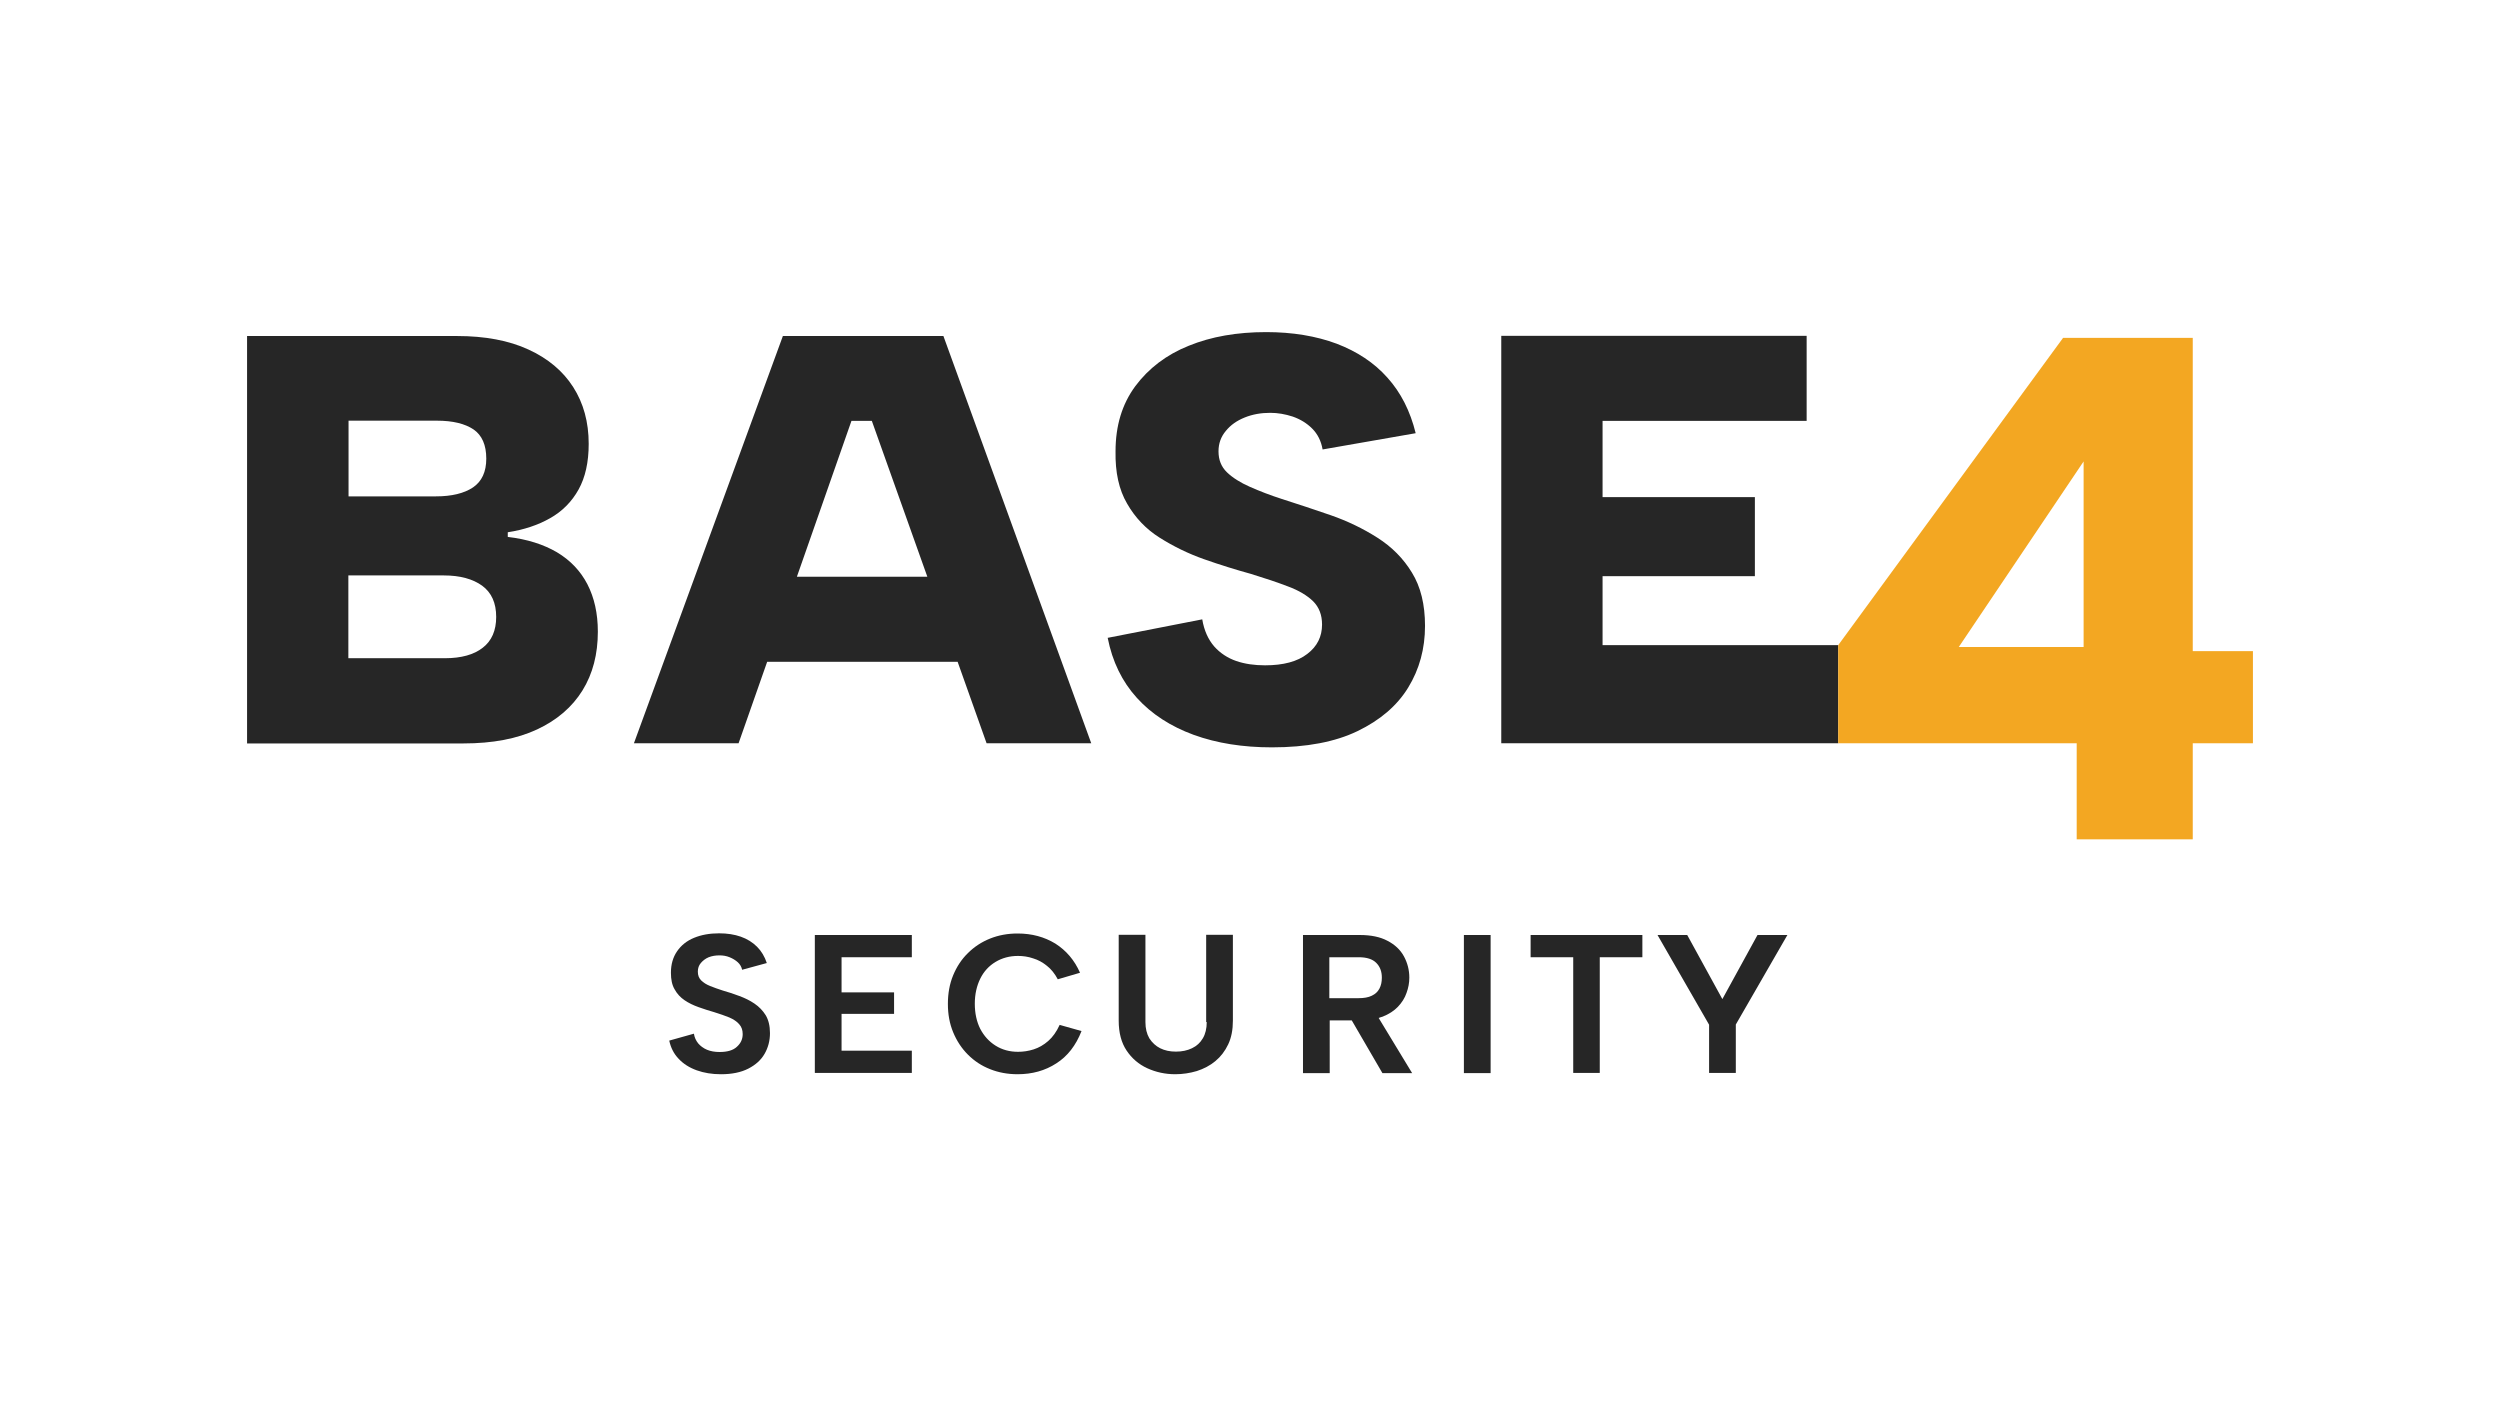 <?xml version="1.0" encoding="utf-8"?>
<!-- Generator: Adobe Illustrator 27.2.0, SVG Export Plug-In . SVG Version: 6.00 Build 0)  -->
<svg version="1.1" id="Capa_1" xmlns="http://www.w3.org/2000/svg" xmlns:xlink="http://www.w3.org/1999/xlink" x="0px" y="0px"
	 viewBox="0 0 1337.7 752.5" style="enable-background:new 0 0 1337.7 752.5;" xml:space="preserve">
<style type="text/css">
	.st0{fill:#262626;}
	.st1{fill:#F3A722;}
</style>
<g>
	<g>
		<path class="st0" d="M403.7,537c-2.5-1.7-5.2-3-8.2-4.1c-3-1.1-5.9-2.1-8.8-2.9c-2.5-0.8-4.7-1.6-6.7-2.4c-2-0.8-3.6-1.8-4.8-3
			c-1.2-1.2-1.8-2.7-1.8-4.7c0-1.8,0.5-3.3,1.6-4.6c1.1-1.3,2.5-2.4,4.2-3.1c1.8-0.7,3.7-1,5.8-1c1.9,0,3.7,0.3,5.4,1
			c1.7,0.7,3.2,1.6,4.4,2.7s2,2.5,2.3,4l13.2-3.6c-1.1-3.4-2.9-6.4-5.2-8.7c-2.4-2.4-5.3-4.2-8.7-5.4c-3.4-1.2-7.3-1.8-11.6-1.8
			c-5.1,0-9.5,0.8-13.4,2.4c-3.9,1.6-6.9,4-9.1,7.2c-2.2,3.2-3.3,7-3.3,11.5c0,3.6,0.6,6.6,2,8.9c1.3,2.4,3.1,4.3,5.3,5.8
			c2.2,1.5,4.7,2.7,7.5,3.7c2.8,1,5.6,1.9,8.4,2.7c3,0.9,5.7,1.9,8,2.8c2.3,1,4.1,2.2,5.3,3.6c1.3,1.4,1.9,3.2,1.9,5.3
			c0,2.7-1,4.9-3.1,6.8c-2,1.9-5.1,2.8-9.3,2.8c-2.5,0-4.8-0.4-6.7-1.2c-1.9-0.8-3.5-2-4.7-3.4c-1.2-1.5-2-3.2-2.3-5.2l-13.2,3.7
			c0.8,3.7,2.4,7,5,9.7c2.5,2.7,5.8,4.8,9.7,6.2c3.9,1.4,8.2,2.1,13,2.1c5.8,0,10.7-1,14.6-3c3.9-2,6.8-4.6,8.7-7.9
			c1.9-3.3,2.9-7,2.9-11.1c0-3.9-0.8-7.1-2.3-9.6C408.2,540.8,406.2,538.7,403.7,537z"/>
		<polygon class="st0" points="436,574.1 487.9,574.1 487.9,562.2 450.3,562.2 450.3,542.5 478.4,542.5 478.4,531 450.3,531 
			450.3,512.2 487.9,512.2 487.9,500.3 436,500.3 		"/>
		<path class="st0" d="M560.9,557c-2.4,2.1-5,3.6-7.8,4.5c-2.8,0.9-5.6,1.3-8.4,1.3c-4.5,0-8.5-1.1-12-3.3c-3.5-2.2-6.2-5.2-8.2-9
			c-1.9-3.8-2.9-8.3-2.9-13.4c0-5.1,1-9.5,2.9-13.4c1.9-3.9,4.7-6.9,8.2-9c3.5-2.1,7.5-3.2,12-3.2c2.7,0,5.5,0.4,8.1,1.3
			c2.7,0.8,5.2,2.2,7.4,4c2.3,1.8,4.2,4.2,5.8,7.2l11.9-3.5c-3-6.8-7.4-11.9-13.2-15.6c-5.9-3.6-12.6-5.4-20.2-5.4
			c-5.3,0-10.2,0.9-14.7,2.7c-4.5,1.8-8.5,4.4-11.9,7.8c-3.4,3.3-6,7.3-7.9,11.9c-1.9,4.6-2.8,9.7-2.8,15.3c0,5.5,0.9,10.5,2.8,15.1
			c1.9,4.6,4.5,8.6,7.9,12c3.4,3.4,7.3,6,11.9,7.8c4.5,1.8,9.4,2.7,14.7,2.7c7.8,0,14.7-1.9,20.7-5.8c6-3.8,10.5-9.6,13.5-17.3
			l-11.7-3.3C565.3,552.1,563.3,554.9,560.9,557z"/>
		<path class="st0" d="M645.7,546.9c0,3.4-0.7,6.4-2.1,8.7c-1.4,2.4-3.3,4.1-5.8,5.3c-2.5,1.2-5.3,1.8-8.6,1.8c-3.2,0-6-0.6-8.4-1.8
			s-4.3-3-5.8-5.3c-1.4-2.4-2.1-5.3-2.1-8.7v-46.7h-14.3v45.9c0,6.5,1.4,11.8,4.2,16c2.8,4.2,6.5,7.4,11.1,9.5s9.6,3.2,14.9,3.2
			c4,0,7.9-0.6,11.6-1.7c3.7-1.2,7-2.9,9.9-5.3c2.9-2.4,5.2-5.4,6.9-9c1.7-3.6,2.5-7.8,2.5-12.7v-45.9h-14.3V546.9z"/>
		<path class="st0" d="M739.8,544c3.3-1.3,6.1-3.1,8.2-5.3c2.1-2.2,3.7-4.7,4.6-7.4c1-2.7,1.5-5.4,1.5-8.2c0-4.1-1-7.9-2.9-11.4
			c-1.9-3.5-4.9-6.3-8.8-8.3c-3.9-2.1-8.9-3.1-14.8-3.1h-30.4v73.9h14.3V546h11.8l16.4,28.2h15.9l-17.9-29.5
			C738.4,544.4,739.1,544.2,739.8,544z M711.4,512.2h15.7c4.2,0,7.3,1,9.3,3c2,2,3,4.6,3,7.9c0,2.3-0.4,4.2-1.3,5.9
			c-0.9,1.7-2.2,2.9-4.1,3.8c-1.8,0.9-4.2,1.3-7,1.3h-15.7V512.2z"/>
		<rect x="783.3" y="500.3" class="st0" width="14.3" height="73.9"/>
		<polygon class="st0" points="819,512.2 841.8,512.2 841.8,574.1 856,574.1 856,512.2 878.8,512.2 878.8,500.3 819,500.3 		"/>
		<polygon class="st0" points="940.4,500.3 921.6,534.6 902.8,500.3 886.9,500.3 914.5,548.3 914.5,574.1 928.8,574.1 928.8,548.2 
			956.4,500.3 		"/>
	</g>
	<g>
		<path class="st0" d="M132.2,397.7V179.8h112.4c14.9,0,27.7,2.4,38.1,7.2c10.5,4.8,18.5,11.5,24,20.1c5.5,8.6,8.3,18.7,8.3,30.4
			c0,9.8-1.8,17.9-5.4,24.4c-3.6,6.5-8.7,11.7-15.3,15.4c-6.5,3.7-14.1,6.2-22.6,7.5v2.5c10.4,1.2,19.1,4,26.3,8.2
			c7.2,4.3,12.6,10,16.3,17.1c3.7,7.2,5.6,15.6,5.6,25.4c0,12-2.7,22.5-8.2,31.4c-5.5,8.9-13.6,15.9-24.3,20.9
			c-10.7,5-23.8,7.5-39.4,7.5H132.2z M260.2,245.4c0-7.3-2.3-12.5-6.8-15.6c-4.6-3.1-11.1-4.7-19.6-4.7h-47.3v40.5h46.7
			c8.5,0,15.1-1.6,19.9-4.8C257.8,257.6,260.2,252.5,260.2,245.4z M186.4,352.2h51.7c8.7,0,15.5-1.9,20.2-5.6
			c4.8-3.7,7.2-9.2,7.2-16.5c0-7.5-2.5-13-7.5-16.7c-5-3.6-11.8-5.5-20.5-5.5h-51.1V352.2z"/>
		<path class="st0" d="M527.9,397.7h56l-79.1-217.9h-85.9l-79.7,217.9h56l15.3-43.6h101.9L527.9,397.7z M426.4,308.6l29.2-83.4h10.9
			l29.7,83.4H426.4z"/>
		<path class="st0" d="M643.3,331.4c1,6,3.2,10.8,6.4,14.5c3.2,3.6,7.2,6.2,11.8,7.8c4.7,1.6,9.8,2.3,15.4,2.3
			c9.8,0,17.3-2,22.6-6.1c5.3-4,7.9-9.3,7.9-15.7c0-5.2-1.6-9.3-4.8-12.5c-3.2-3.1-7.7-5.8-13.4-7.9c-5.7-2.2-12.3-4.4-19.8-6.7
			c-8.3-2.3-16.7-4.9-25.2-7.9c-8.5-3-16.4-6.9-23.7-11.5s-13.1-10.7-17.4-18.2c-4.4-7.5-6.4-16.8-6.2-28c0-13.7,3.5-25.3,10.6-34.9
			c7.1-9.5,16.6-16.8,28.6-21.6c12-4.9,25.8-7.3,41.4-7.3c14.1,0,26.7,2.1,37.7,6.2c11,4.2,20.1,10.2,27.2,18.2
			c7.2,8,12.2,17.9,15.1,29.7l-49.8,8.7c-0.8-4.6-2.7-8.3-5.6-11.2c-2.9-2.9-6.4-5-10.4-6.4c-4-1.3-8-2-12-2c-5,0-9.5,0.8-13.7,2.5
			c-4.2,1.7-7.5,4-10.1,7.2c-2.6,3.1-3.9,6.7-3.9,10.9c0,4.6,1.5,8.3,4.5,11.2c3,2.9,7.1,5.5,12.3,7.8c5.2,2.3,10.9,4.5,17.1,6.5
			c8.5,2.7,17.2,5.6,26.2,8.7c8.9,3.1,17.2,7.1,24.9,12c7.7,4.9,13.9,11.1,18.5,18.7c4.7,7.6,7,17.1,7,28.5c0,12.2-3,23.2-9,33
			c-6,9.8-15.1,17.5-27.1,23.3c-12,5.8-27.3,8.7-45.8,8.7c-15.6,0-29.5-2.2-41.9-6.7c-12.3-4.5-22.5-11.1-30.4-19.8
			c-7.9-8.7-13.1-19.4-15.6-32.1L643.3,331.4z"/>
		<polygon class="st0" points="983.6,345.2 983.6,397.7 803.3,397.7 803.3,179.7 966.7,179.7 966.7,225.2 857.5,225.2 857.5,266 
			939,266 939,308.3 857.5,308.3 857.5,345.2 		"/>
		<path class="st1" d="M1173.3,348.4V180.8h-69.4L983.6,345.2v52.5h127.6v51.4h62.1v-51.4h32.2v-49.3H1173.3z M1114.9,346.2h-66.8
			l66.8-99.3V346.2z"/>
	</g>
</g>
</svg>
